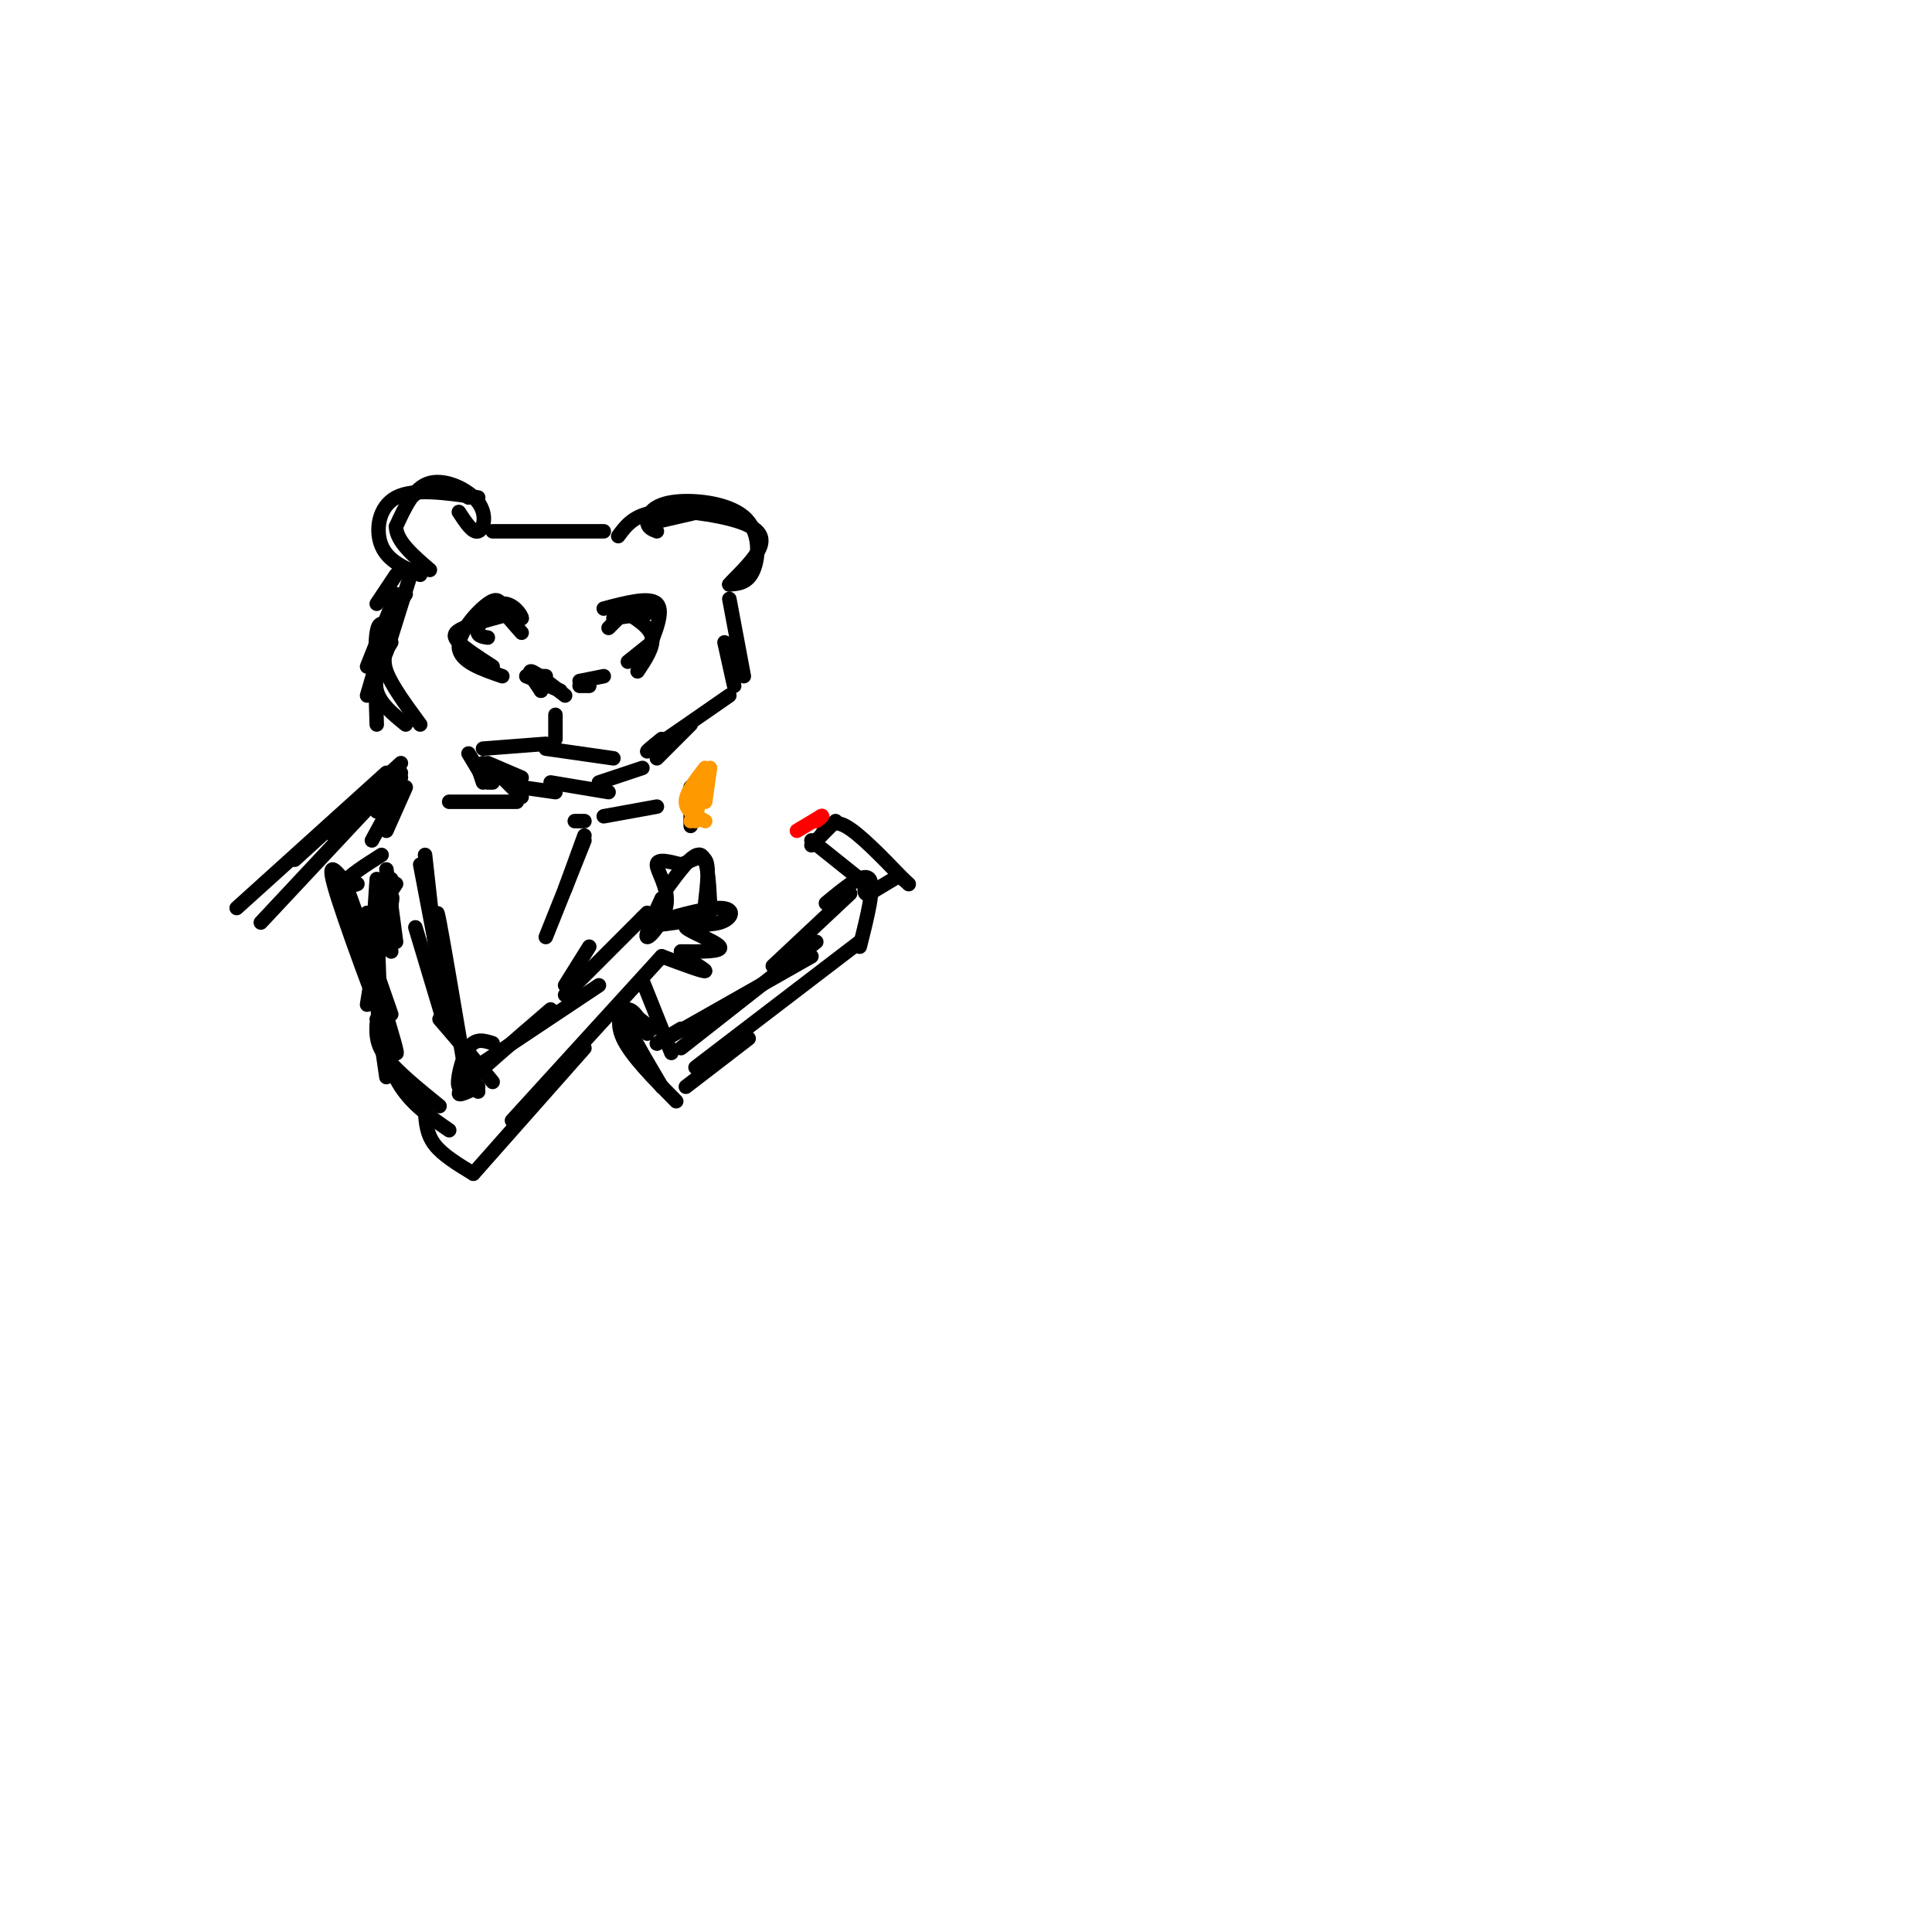 <svg viewBox='0 0 400 400' version='1.1' xmlns='http://www.w3.org/2000/svg' xmlns:xlink='http://www.w3.org/1999/xlink'><g fill='none' stroke='#000000' stroke-width='3' stroke-linecap='round' stroke-linejoin='round'><path d='M108,131c-2.000,-2.250 -4.000,-4.500 -4,-5c0.000,-0.500 2.000,0.750 4,2'/><path d='M108,128c0.036,-0.643 -1.875,-3.250 -4,-3c-2.125,0.250 -4.464,3.357 -5,5c-0.536,1.643 0.732,1.821 2,2'/><path d='M106,127c-3.956,1.044 -7.911,2.089 -10,3c-2.089,0.911 -2.311,1.689 -1,3c1.311,1.311 4.156,3.156 7,5'/><path d='M104,126c-0.400,-1.289 -0.800,-2.578 -3,-1c-2.200,1.578 -6.200,6.022 -6,9c0.200,2.978 4.600,4.489 9,6'/><path d='M112,140c0.000,0.000 -2.000,0.000 -2,0'/><path d='M112,140c-1.583,0.000 -3.167,0.000 -3,0c0.167,0.000 2.083,0.000 4,0'/><path d='M109,140c0.000,0.000 7.000,3.000 7,3'/><path d='M112,143c0.000,0.000 0.000,-1.000 0,-1'/><path d='M112,143c-1.417,-2.083 -2.833,-4.167 -2,-4c0.833,0.167 3.917,2.583 7,5'/><path d='M120,142c0.000,0.000 2.000,0.000 2,0'/><path d='M120,141c0.000,0.000 5.000,-1.000 5,-1'/><path d='M115,148c0.000,0.000 0.000,5.000 0,5'/><path d='M126,130c0.000,0.000 5.000,-5.000 5,-5'/><path d='M127,128c0.000,0.000 7.000,-1.000 7,-1'/><path d='M130,127c2.333,1.500 4.667,3.000 5,5c0.333,2.000 -1.333,4.500 -3,7'/><path d='M135,133c0.000,0.000 -5.000,4.000 -5,4'/><path d='M125,126c4.750,-1.250 9.500,-2.500 11,-1c1.500,1.500 -0.250,5.750 -2,10'/><path d='M99,159c0.000,0.000 1.000,3.000 1,3'/><path d='M97,156c0.000,0.000 3.000,5.000 3,5'/><path d='M100,158c0.000,0.000 6.000,4.000 6,4'/><path d='M102,159c0.000,0.000 6.000,6.000 6,6'/><path d='M108,163c0.000,0.000 7.000,1.000 7,1'/><path d='M101,158c0.000,0.000 7.000,3.000 7,3'/><path d='M97,103c-2.000,-1.500 -4.000,-3.000 -6,-3c-2.000,0.000 -4.000,1.500 -6,3'/><path d='M99,103c-6.667,-0.978 -13.333,-1.956 -17,0c-3.667,1.956 -4.333,6.844 -3,10c1.333,3.156 4.667,4.578 8,6'/><path d='M95,106c1.435,2.196 2.869,4.393 4,4c1.131,-0.393 1.958,-3.375 0,-6c-1.958,-2.625 -6.702,-4.893 -10,-4c-3.298,0.893 -5.149,4.946 -7,9'/><path d='M82,109c0.000,3.000 3.500,6.000 7,9'/><path d='M136,108c0.000,0.000 13.000,-3.000 13,-3'/><path d='M136,110c-0.981,-0.384 -1.962,-0.769 -2,-2c-0.038,-1.231 0.866,-3.309 5,-4c4.134,-0.691 11.498,0.006 15,3c3.502,2.994 3.144,8.284 2,11c-1.144,2.716 -3.072,2.858 -5,3'/><path d='M151,121c0.582,-0.805 4.537,-4.319 6,-7c1.463,-2.681 0.432,-4.530 -4,-6c-4.432,-1.470 -12.266,-2.563 -17,-2c-4.734,0.563 -6.367,2.781 -8,5'/><path d='M102,110c0.000,0.000 23.000,0.000 23,0'/><path d='M82,119c0.000,0.000 -4.000,6.000 -4,6'/><path d='M85,119c0.000,0.000 -5.000,16.000 -5,16'/><path d='M84,123c0.000,0.000 -6.000,9.000 -6,9'/><path d='M82,123c0.000,0.000 -6.000,15.000 -6,15'/><path d='M81,127c0.000,0.000 -5.000,17.000 -5,17'/><path d='M81,131c-1.250,-1.583 -2.500,-3.167 -3,0c-0.500,3.167 -0.250,11.083 0,19'/><path d='M81,133c-1.000,1.583 -2.000,3.167 -1,6c1.000,2.833 4.000,6.917 7,11'/><path d='M80,134c-1.333,3.167 -2.667,6.333 -2,9c0.667,2.667 3.333,4.833 6,7'/><path d='M136,157c0.000,0.000 7.000,-7.000 7,-7'/><path d='M137,153c-2.167,1.750 -4.333,3.500 -2,2c2.333,-1.500 9.167,-6.250 16,-11'/><path d='M151,124c0.000,0.000 3.000,16.000 3,16'/><path d='M150,133c0.000,0.000 2.000,9.000 2,9'/><path d='M102,162c0.000,0.000 -1.000,0.000 -1,0'/><path d='M113,154c0.000,0.000 -13.000,1.000 -13,1'/><path d='M113,155c0.000,0.000 14.000,2.000 14,2'/><path d='M114,162c0.000,0.000 12.000,2.000 12,2'/><path d='M124,162c0.000,0.000 9.000,-3.000 9,-3'/><path d='M107,166c0.000,0.000 -14.000,0.000 -14,0'/><path d='M84,163c0.000,0.000 -4.000,9.000 -4,9'/><path d='M83,163c0.000,0.000 -6.000,11.000 -6,11'/><path d='M81,162c0.000,0.000 -3.000,6.000 -3,6'/><path d='M83,161c0.000,0.000 -5.000,4.000 -5,4'/><path d='M82,161c0.000,0.000 -13.000,12.000 -13,12'/><path d='M83,158c0.000,0.000 -22.000,20.000 -22,20'/><path d='M83,160c0.000,0.000 -29.000,31.000 -29,31'/><path d='M80,160c0.000,0.000 -31.000,28.000 -31,28'/><path d='M82,183c0.000,0.000 -4.000,6.000 -4,6'/><path d='M78,182c0.000,0.000 -1.000,15.000 -1,15'/><path d='M81,182c0.000,0.000 -3.000,18.000 -3,18'/><path d='M78,183c0.000,0.000 3.000,14.000 3,14'/><path d='M80,180c0.000,0.000 2.000,15.000 2,15'/><path d='M88,177c0.000,0.000 2.000,18.000 2,18'/><path d='M87,179c0.000,0.000 4.000,21.000 4,21'/><path d='M76,189c0.000,0.000 2.000,18.000 2,18'/><path d='M78,189c0.000,0.000 1.000,28.000 1,28'/><path d='M86,192c0.000,0.000 6.000,20.000 6,20'/><path d='M91,194c-0.417,-3.667 -0.833,-7.333 0,-3c0.833,4.333 2.917,16.667 5,29'/><path d='M78,212c-0.083,2.083 -0.167,4.167 2,7c2.167,2.833 6.583,6.417 11,10'/><path d='M91,211c0.000,0.000 6.000,7.000 6,7'/><path d='M95,215c-1.583,-1.750 -3.167,-3.500 -2,-2c1.167,1.500 5.083,6.250 9,11'/><path d='M80,192c0.800,-3.578 1.600,-7.156 1,-6c-0.600,1.156 -2.600,7.044 -3,14c-0.400,6.956 0.800,14.978 2,23'/><path d='M74,183c-0.732,0.292 -1.464,0.583 -3,-1c-1.536,-1.583 -3.875,-5.042 -1,4c2.875,9.042 10.964,30.583 12,32c1.036,1.417 -4.982,-17.292 -11,-36'/><path d='M71,182c-0.167,-1.333 4.917,13.333 10,28'/><path d='M72,187c-1.083,-1.167 -2.167,-2.333 -1,-4c1.167,-1.667 4.583,-3.833 8,-6'/><path d='M79,189c0.000,0.000 -3.000,19.000 -3,19'/><path d='M78,211c1.250,5.083 2.500,10.167 5,14c2.500,3.833 6.250,6.417 10,9'/><path d='M91,204c-1.167,-3.333 -2.333,-6.667 -1,-3c1.333,3.667 5.167,14.333 9,25'/><path d='M88,230c0.167,2.417 0.333,4.833 2,7c1.667,2.167 4.833,4.083 8,6'/><path d='M99,225c-2.750,1.333 -5.500,2.667 -3,0c2.500,-2.667 10.250,-9.333 18,-16'/><path d='M100,220c-2.222,2.978 -4.444,5.956 -5,5c-0.556,-0.956 0.556,-5.844 2,-8c1.444,-2.156 3.222,-1.578 5,-1'/><path d='M100,220c0.000,0.000 0.100,0.100 0.1,0.1'/><path d='M100,220c0.000,0.000 24.000,-16.000 24,-16'/><path d='M98,243c0.000,0.000 23.000,-26.000 23,-26'/><path d='M106,232c0.000,0.000 31.000,-34.000 31,-34'/><path d='M122,196c0.000,0.000 -5.000,8.000 -5,8'/><path d='M117,206c0.000,0.000 17.000,-17.000 17,-17'/><path d='M133,190c0.000,0.000 4.000,-1.000 4,-1'/><path d='M140,191c-3.088,0.431 -6.175,0.862 -4,0c2.175,-0.862 9.613,-3.015 13,-3c3.387,0.015 2.722,2.200 0,3c-2.722,0.800 -7.502,0.215 -7,1c0.502,0.785 6.286,2.938 7,4c0.714,1.062 -3.643,1.031 -8,1'/><path d='M141,197c0.267,1.178 4.933,3.622 5,4c0.067,0.378 -4.467,-1.311 -9,-3'/><path d='M138,184c2.750,-3.750 5.500,-7.500 7,-7c1.500,0.500 1.750,5.250 2,10'/><path d='M147,187c0.167,2.333 -0.417,3.167 -1,4'/><path d='M137,186c-1.810,3.935 -3.619,7.869 -3,8c0.619,0.131 3.667,-3.542 4,-7c0.333,-3.458 -2.048,-6.702 -2,-8c0.048,-1.298 2.524,-0.649 5,0'/><path d='M141,179c1.889,-0.622 4.111,-2.178 5,-1c0.889,1.178 0.444,5.089 0,9'/><path d='M121,173c0.000,0.000 -4.000,11.000 -4,11'/><path d='M121,174c0.000,0.000 -8.000,20.000 -8,20'/><path d='M119,170c0.000,0.000 2.000,0.000 2,0'/><path d='M125,169c0.000,0.000 11.000,-2.000 11,-2'/><path d='M133,203c0.000,0.000 6.000,15.000 6,15'/><path d='M135,213c-3.167,-2.500 -6.333,-5.000 -6,-3c0.333,2.000 4.167,8.500 8,15'/><path d='M134,214c-1.333,-2.489 -2.667,-4.978 -4,-5c-1.333,-0.022 -2.667,2.422 -1,6c1.667,3.578 6.333,8.289 11,13'/><path d='M142,225c0.000,0.000 13.000,-10.000 13,-10'/><path d='M141,213c-3.750,2.250 -7.500,4.500 -3,2c4.500,-2.500 17.250,-9.750 30,-17'/><path d='M141,217c0.000,0.000 28.000,-22.000 28,-22'/><path d='M144,221c0.000,0.000 34.000,-26.000 34,-26'/><path d='M160,200c0.000,0.000 16.000,-15.000 16,-15'/><path d='M143,171c0.000,0.000 0.000,-8.000 0,-8'/><path d='M143,163c1.500,-1.583 3.000,-3.167 3,-2c0.000,1.167 -1.500,5.083 -3,9'/><path d='M171,187c3.917,-3.250 7.833,-6.500 9,-5c1.167,1.500 -0.417,7.750 -2,14'/><path d='M173,170c0.000,0.000 -5.000,5.000 -5,5'/><path d='M168,174c0.000,0.000 10.000,8.000 10,8'/><path d='M170,173c1.083,-1.750 2.167,-3.500 5,-2c2.833,1.500 7.417,6.250 12,11'/><path d='M187,182c2.000,1.833 1.000,0.917 0,0'/><path d='M185,182c0.000,0.000 -5.000,3.000 -5,3'/><path d='M180,185c-1.000,0.333 -1.000,-0.333 -1,-1'/></g>
<g fill='none' stroke='#ff9900' stroke-width='3' stroke-linecap='round' stroke-linejoin='round'><path d='M146,170c-2.000,-1.083 -4.000,-2.167 -4,-4c0.000,-1.833 2.000,-4.417 4,-7'/><path d='M146,166c0.000,0.000 1.000,-7.000 1,-7'/><path d='M144,170c0.000,0.000 1.000,-6.000 1,-6'/><path d='M143,170c0.000,0.000 3.000,-8.000 3,-8'/></g>
<g fill='none' stroke='#ff0000' stroke-width='3' stroke-linecap='round' stroke-linejoin='round'><path d='M165,172c0.000,0.000 5.000,-3.000 5,-3'/><path d='M170,169c0.667,-0.333 -0.167,0.333 -1,1'/></g>
</svg>